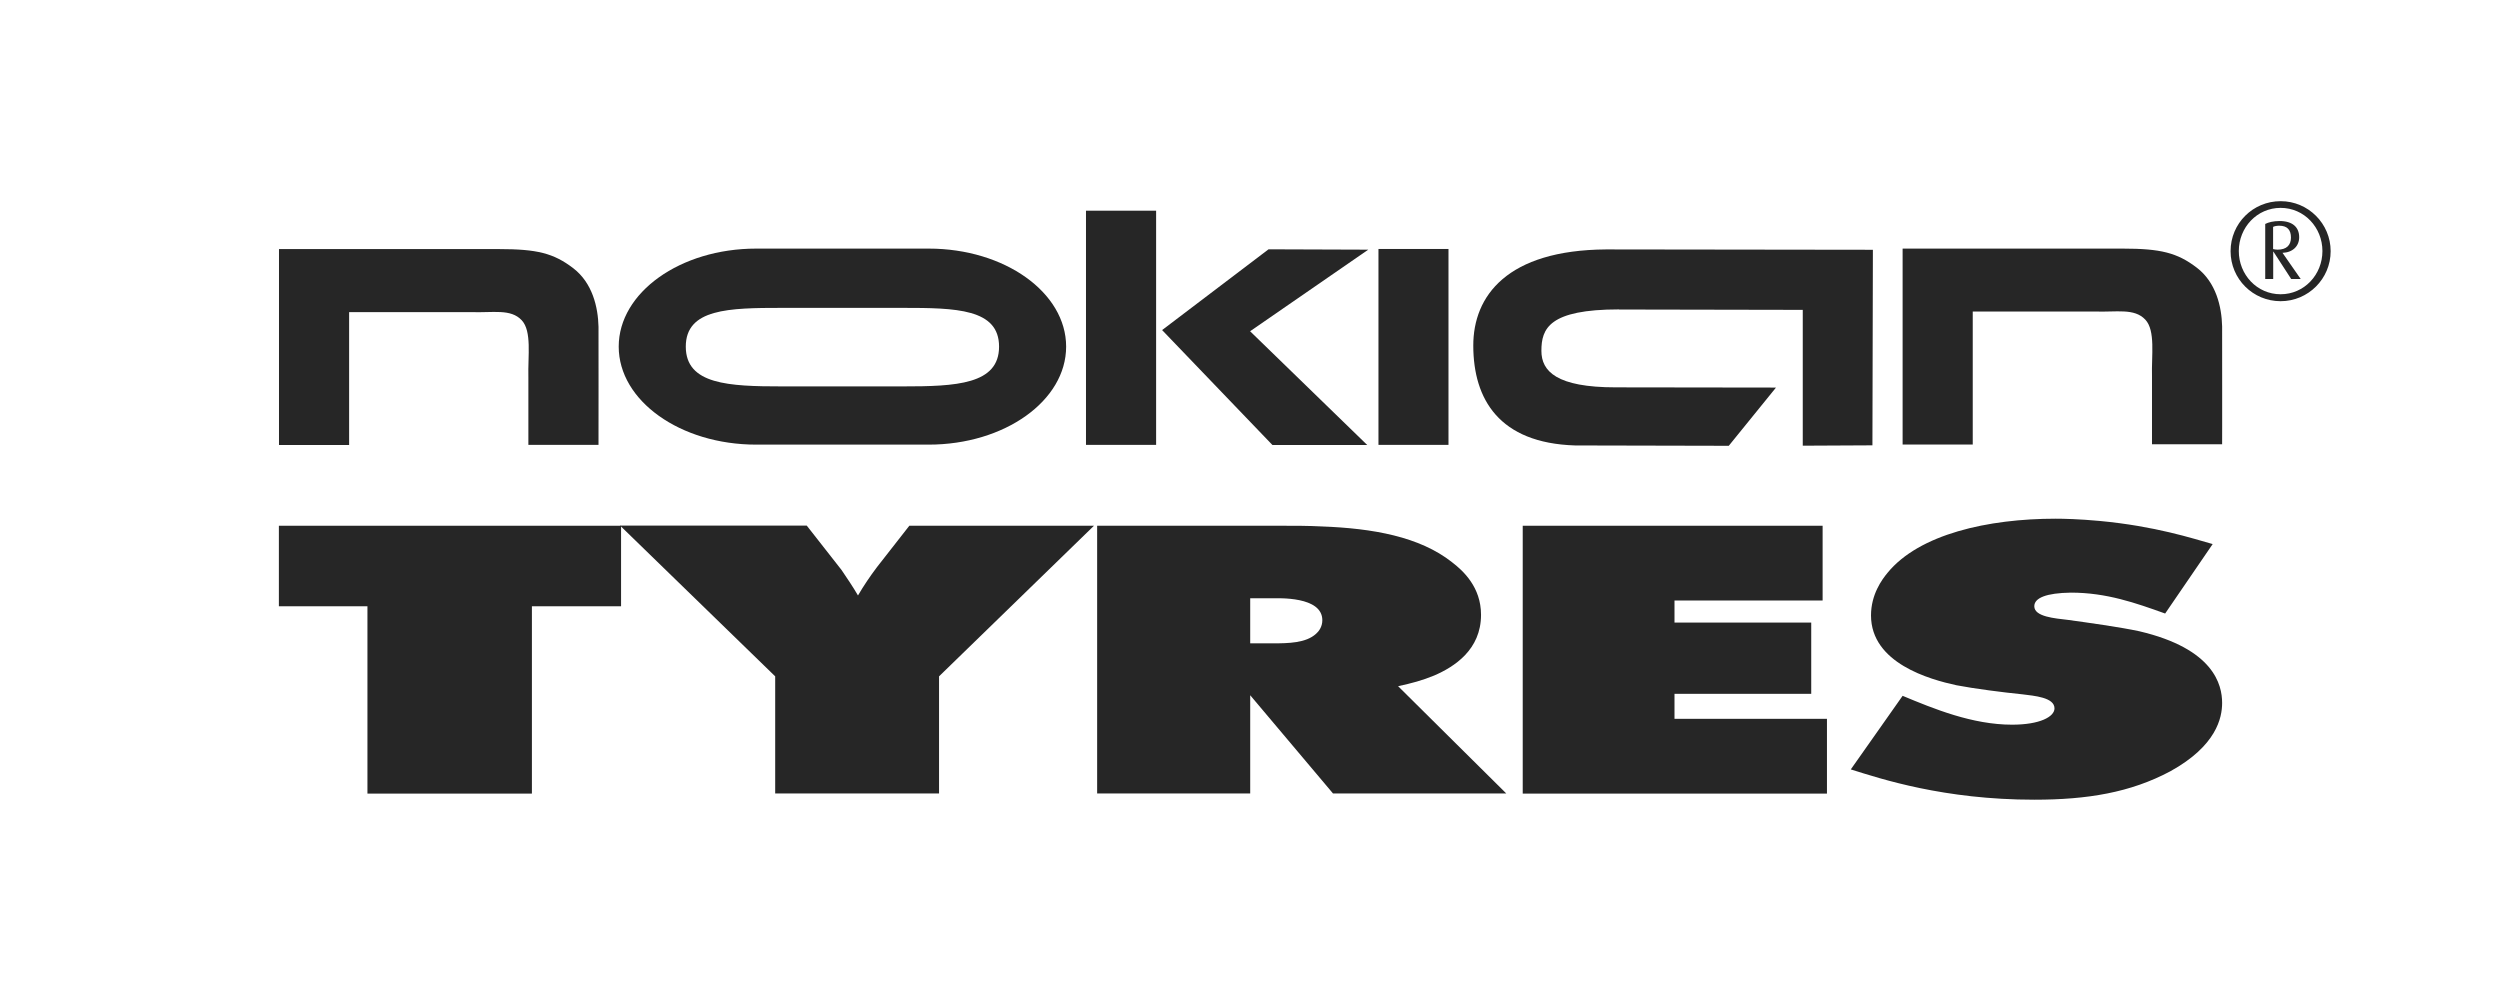<svg width="134" height="54" viewBox="0 0 134 54" fill="none" xmlns="http://www.w3.org/2000/svg">
<g clip-path="url(#clip0_2056_1950)">
<path d="M33.289 28.18H14.948V32.496H19.695V42.537H28.51V32.496H33.289V28.18Z" fill="#262626"/>
<path d="M33.245 28.18L41.55 36.252V42.531H50.333V36.252L58.637 28.18H48.74L47.008 30.395C46.637 30.886 46.297 31.389 45.988 31.917C45.718 31.452 45.409 30.999 45.107 30.552L43.243 28.174H33.239L33.245 28.18Z" fill="#262626"/>
<path d="M67.011 32.068H68.163C68.503 32.068 70.877 31.948 70.877 33.244C70.877 33.609 70.675 33.855 70.537 33.974C69.996 34.465 69.076 34.484 68.201 34.484H67.011V32.062V32.068ZM58.807 28.18V42.531H67.011V37.265L71.45 42.531H80.737L74.938 36.78C75.687 36.617 76.229 36.472 76.871 36.208C77.954 35.742 79.383 34.824 79.383 32.955C79.383 31.47 78.432 30.596 77.822 30.13C76.09 28.765 73.584 28.318 70.839 28.217C70.128 28.18 69.416 28.18 68.705 28.18H58.807Z" fill="#262626"/>
<path d="M118.596 29.161C117.513 28.859 115.542 28.204 112.526 27.921C111.443 27.821 110.593 27.802 110.184 27.802C106.557 27.802 102.861 28.632 101.168 30.708C100.866 31.073 100.286 31.866 100.286 32.986C100.286 35.547 103.441 36.421 104.864 36.729C105.814 36.912 107.369 37.113 108.389 37.214C109.032 37.296 110.121 37.377 110.121 37.969C110.121 38.416 109.34 38.843 107.848 38.843C105.714 38.843 103.642 37.988 101.98 37.296L99.203 41.24C100.828 41.75 104.19 42.864 109.038 42.864C111.884 42.864 114.195 42.48 116.329 41.341C118.803 39.976 119.106 38.472 119.106 37.679C119.106 36.704 118.665 34.773 114.667 33.835C113.647 33.615 111.884 33.37 110.832 33.225C110.152 33.143 109.038 33.062 109.038 32.495C109.038 32.048 109.68 31.784 111.002 31.765C112.904 31.765 114.459 32.313 116.052 32.885L118.596 29.167V29.161Z" fill="#262626"/>
<path d="M81.618 28.18V42.537H97.925V38.529H89.753V37.189H97.082V33.37H89.753V32.187H97.692V28.18H81.618Z" fill="#262626"/>
<path d="M18.713 16.729V23.851H14.954V13.351H26.747C28.781 13.351 29.675 13.571 30.726 14.376C31.759 15.169 32.055 16.465 32.08 17.516C32.08 17.541 32.086 23.851 32.08 23.845H28.321V20.208C28.29 19.082 28.516 17.755 27.962 17.163C27.37 16.534 26.426 16.773 25.236 16.729C25.205 16.729 18.72 16.729 18.707 16.729H18.713Z" fill="#262626"/>
<path d="M73.886 23.845H77.639V13.345H73.886V23.845Z" fill="#262626"/>
<path d="M86.781 16.584C83.029 16.584 82.619 17.61 82.619 18.805C82.619 19.9 83.431 20.762 86.599 20.762L95.193 20.774L92.662 23.895C92.662 23.895 84.458 23.876 84.426 23.876C80.346 23.75 78.974 21.391 78.968 18.535C78.961 15.861 80.781 13.407 86.082 13.369L100.387 13.388L100.362 23.87L96.628 23.889V16.609C96.628 16.609 86.813 16.59 86.781 16.59V16.584Z" fill="#262626"/>
<path d="M105.739 16.704V23.826H101.98V13.325H113.773C115.806 13.325 116.7 13.545 117.752 14.351C118.784 15.143 119.08 16.439 119.106 17.49C119.106 17.515 119.112 23.826 119.106 23.813H115.347V20.177C115.315 19.05 115.542 17.723 114.988 17.132C114.396 16.502 113.445 16.741 112.262 16.697C112.23 16.697 105.745 16.697 105.732 16.697L105.739 16.704Z" fill="#262626"/>
<path d="M49.779 13.325H40.529C36.462 13.325 33.163 15.678 33.163 18.579C33.163 21.479 36.462 23.832 40.529 23.832H49.779C53.846 23.832 57.145 21.479 57.145 18.579C57.145 15.678 53.846 13.325 49.779 13.325ZM48.393 20.711H41.915C39.069 20.711 36.758 20.611 36.758 18.579C36.758 16.546 39.069 16.502 41.915 16.502H48.393C51.239 16.502 53.55 16.546 53.55 18.579C53.55 20.611 51.239 20.711 48.393 20.711Z" fill="#262626"/>
<path d="M61.968 23.845H58.209V11.293H61.968V23.845Z" fill="#262626"/>
<path d="M62.289 17.692L67.993 13.363L73.339 13.382L67.005 17.755L73.282 23.851H68.201L62.289 17.692Z" fill="#262626"/>
<path d="M122.241 16.144C120.761 16.144 119.559 14.954 119.559 13.463C119.559 11.972 120.761 10.783 122.241 10.783C123.721 10.783 124.923 11.985 124.923 13.463C124.923 14.942 123.721 16.144 122.241 16.144ZM122.241 11.142C120.975 11.142 120 12.193 120 13.457C120 14.722 120.975 15.772 122.241 15.772C123.507 15.772 124.482 14.722 124.482 13.457C124.482 12.193 123.507 11.142 122.241 11.142ZM122.808 14.954L121.857 13.489H121.844V14.954H121.416V12.004C121.58 11.916 121.857 11.847 122.184 11.847C122.89 11.847 123.236 12.186 123.236 12.715C123.236 13.193 122.89 13.533 122.342 13.552L123.318 14.954H122.814H122.808ZM122.172 12.098C122.033 12.098 121.914 12.123 121.838 12.161V13.35C121.888 13.363 121.989 13.382 122.077 13.382C122.55 13.382 122.795 13.149 122.795 12.734C122.795 12.318 122.594 12.098 122.165 12.098H122.172Z" fill="#262626"/>
</g>
<defs>
<clipPath id="clip0_2056_1950">
<rect width="133" height="54" fill="white" transform="translate(0.53)"/>
</clipPath>
</defs>
</svg>
